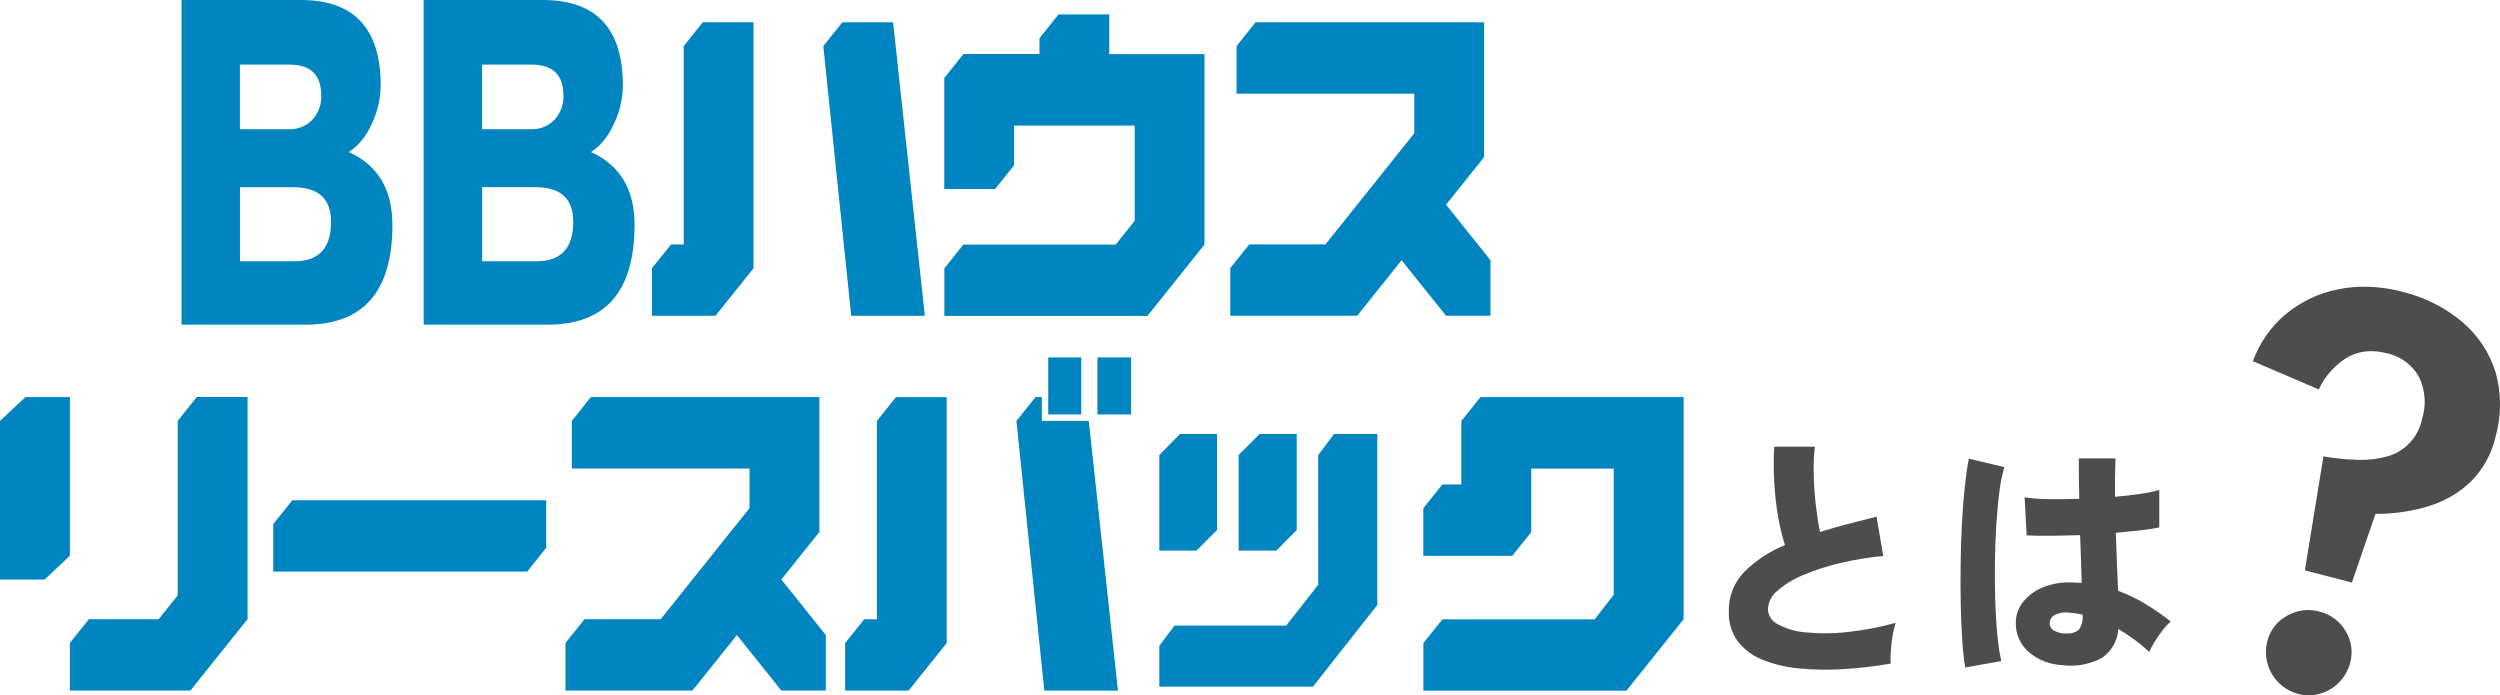 <?xml version="1.0" encoding="UTF-8"?>
<svg id="_レイヤー_2" data-name="レイヤー 2" xmlns="http://www.w3.org/2000/svg" width="352.12" height="97.94" viewBox="0 0 352.12 97.94">
  <defs>
    <style>
      .cls-1 {
        fill: #4d4d4d;
      }

      .cls-2 {
        fill: #0085c0;
      }
    </style>
  </defs>
  <g id="_レイヤー_4" data-name="レイヤー 4">
    <g>
      <path id="_パス_166" data-name="パス 166" class="cls-2" d="m55.27,31.69c0,9.36-4.08,14.04-12.25,14.04h-17.45V0h16.78c7.52,0,11.27,4.01,11.27,12.04-.02,1.99-.5,3.95-1.42,5.72-.66,1.48-1.72,2.75-3.06,3.66,4.08,1.85,6.13,5.27,6.13,10.27m-10.03-18.26c0-2.89-1.49-4.33-4.48-4.33h-6.97v9.1h6.84c1.34.07,2.64-.48,3.51-1.5.76-.92,1.16-2.08,1.11-3.27m1.38,17.82c0-3.26-1.78-4.88-5.33-4.88h-7.5v10.43h7.68c3.43,0,5.15-1.85,5.15-5.55"/>
      <path id="_パス_167" data-name="パス 167" class="cls-2" d="m89.37,31.69c0,9.36-4.08,14.04-12.25,14.04h-17.45V0h16.78c7.52,0,11.28,4.01,11.28,12.04-.02,1.99-.5,3.95-1.42,5.72-.67,1.48-1.72,2.75-3.06,3.66,4.08,1.85,6.13,5.27,6.13,10.27m-10.03-18.26c0-2.89-1.49-4.33-4.48-4.33h-6.97v9.1h6.84c1.34.07,2.64-.48,3.51-1.5.76-.92,1.16-2.08,1.11-3.27m1.38,17.81c0-3.26-1.78-4.88-5.33-4.88h-7.5v10.44h7.68c3.43,0,5.15-1.85,5.15-5.55"/>
      <path id="_パス_168" data-name="パス 168" class="cls-2" d="m106.13,3.14v34.64l-5.36,6.7h-8.94v-6.7l2.68-3.35h1.79V6.49l2.68-3.35h7.15Zm9.83,3.35l2.68-3.35h7.15l4.47,41.34h-10.37l-3.93-37.99Z"/>
      <path id="_パス_169" data-name="パス 169" class="cls-2" d="m135.68,7.61h10.73v-2.23l2.68-3.35h7.15v5.59h13.41v26.82l-8.04,10.06h-28.6v-6.7l2.68-3.35h21.45l2.68-3.35v-13.41h-16.99v5.59l-2.68,3.35h-7.15v-15.64l2.68-3.36Z"/>
      <path id="_パス_170" data-name="パス 170" class="cls-2" d="m176.85,3.14h32.18v18.99l-5.36,6.7,6.26,7.82v7.82h-6.26l-6.26-7.82-6.25,7.82h-17.88v-6.7l2.68-3.35h10.73l12.51-15.65v-5.58h-25.03v-6.7l2.68-3.36Z"/>
      <path id="_パス_171" data-name="パス 171" class="cls-2" d="m3.58,55.93h6.26v22.35l-3.57,3.35H0v-22.35l3.58-3.35Zm24.13,0l-2.68,3.35v24.58l-2.68,3.35h-9.83l-2.68,3.35v6.7h16.98l8.05-10.06v-31.28h-7.15Z"/>
      <path id="_パス_172" data-name="パス 172" class="cls-2" d="m41.17,70.46h35.76v6.7l-2.68,3.35h-35.76v-6.7l2.68-3.35Z"/>
      <path id="_パス_173" data-name="パス 173" class="cls-2" d="m83.23,55.93h32.18v18.99l-5.36,6.7,6.26,7.82v7.82h-6.26l-6.26-7.82-6.26,7.82h-17.88v-6.7l2.68-3.35h10.73l12.51-15.64v-5.58h-25.03v-6.7l2.68-3.36Z"/>
      <path id="_パス_174" data-name="パス 174" class="cls-2" d="m133.34,55.93v34.64l-5.36,6.7h-8.94v-6.7l2.68-3.35h1.79v-27.93l2.68-3.35h7.15Zm9.83,3.35l2.68-3.35h.89v3.35h6.61l4.11,37.99h-10.37l-3.93-37.99Zm4.47-8.94h4.65v8.04h-4.65v-8.04Zm6.93,0h4.74v8.04h-4.74v-8.04Z"/>
      <path id="_パス_175" data-name="パス 175" class="cls-2" d="m193.99,61.13v24.08l-9.07,11.51h-21.63v-5.76l2.14-2.85h15.73l4.51-5.75v-18.27l2.23-2.96h6.08Zm-30.7,2.96v13.46h5.23l2.9-2.9v-13.52h-5.23l-2.9,2.96Zm11.17,0v13.46h5.32l2.86-2.9v-13.52h-5.23l-2.95,2.96Z"/>
      <path id="_パス_176" data-name="パス 176" class="cls-2" d="m208.52,55.93h28.61v31.29l-8.05,10.06h-28.6v-6.7l2.68-3.35h21.45l2.68-3.46v-17.77h-11.62v8.94l-2.68,3.35h-12.52v-6.7l2.68-3.35h2.68v-8.94l2.68-3.36Z"/>
      <path id="_パス_1742" data-name="パス 1742" class="cls-1" d="m266.28,93.47c-2.29.4-4.59.66-6.91.79-2.08.12-4.16.08-6.23-.14-1.73-.17-3.43-.59-5.04-1.26-1.34-.55-2.5-1.44-3.38-2.59-.84-1.2-1.27-2.64-1.22-4.1-.06-2.05.69-4.05,2.1-5.55,1.66-1.66,3.64-2.97,5.81-3.85-.41-1.28-.73-2.6-.95-3.92-.29-1.62-.47-3.26-.56-4.9-.1-1.68-.1-3.36,0-5.04h5.72c-.15,1.35-.2,2.71-.16,4.07.04,1.47.14,2.9.31,4.3.17,1.4.36,2.62.58,3.65,1.2-.38,2.47-.75,3.8-1.1,1.33-.35,2.72-.7,4.16-1.06l.94,5.54c-2.01.19-4,.51-5.96.97-1.78.41-3.53.97-5.22,1.67-1.34.54-2.59,1.29-3.69,2.23-.81.63-1.31,1.58-1.37,2.61.03.93.58,1.76,1.42,2.15,1.22.65,2.55,1.03,3.93,1.13,1.92.19,3.85.18,5.76-.04,2.33-.25,4.63-.68,6.89-1.3-.19.58-.34,1.17-.43,1.76-.12.69-.2,1.39-.25,2.09-.05.62-.06,1.25-.04,1.87Zm24.34.22c-1.78-.04-3.5-.69-4.86-1.84-1.23-1.06-1.91-2.63-1.84-4.25.02-1.01.37-1.98.99-2.77.7-.89,1.62-1.59,2.66-2.03,1.27-.54,2.64-.81,4.01-.77.29,0,.56,0,.83.02s.53.03.79.05c-.02-.93-.05-1.97-.09-3.11-.04-1.14-.08-2.35-.13-3.62-1.42.05-2.78.08-4.09.09-1.31.01-2.45,0-3.44-.05l-.29-5.36c1.1.16,2.2.25,3.31.25,1.37.02,2.83.01,4.39-.04-.02-.93-.04-1.88-.05-2.83s-.02-1.9-.02-2.86h5.18c-.02.82-.05,1.67-.07,2.57-.02.9-.02,1.84,0,2.83,1.34-.12,2.57-.26,3.69-.43.86-.11,1.71-.29,2.54-.54v5.29c-.67.14-1.54.28-2.61.4-1.07.12-2.24.24-3.51.36.05,1.51.1,2.97.16,4.37s.11,2.67.16,3.8c1.35.5,2.66,1.12,3.89,1.87,1.22.74,2.4,1.56,3.53,2.45-.43.36-.82.78-1.15,1.23-.4.52-.77,1.06-1.12,1.62-.29.46-.54.94-.76,1.44-.67-.62-1.37-1.21-2.11-1.75-.73-.54-1.48-1.04-2.25-1.49-.09,1.66-.97,3.19-2.36,4.1-1.66.88-3.55,1.23-5.41,1.01Zm-13.82.32c-.17-.96-.31-2.2-.41-3.71-.11-1.51-.18-3.19-.22-5.02-.04-1.84-.04-3.74-.02-5.71.02-1.97.08-3.89.18-5.76.1-1.87.23-3.61.4-5.2.17-1.59.36-2.93.58-4.01l5,1.19c-.32,1.09-.55,2.21-.68,3.35-.19,1.42-.34,2.99-.45,4.73s-.17,3.55-.2,5.42c-.02,1.87,0,3.69.05,5.45.06,1.76.16,3.37.31,4.82.1,1.19.28,2.38.54,3.55l-5.07.9Zm14.22-4.79c.64.06,1.28-.12,1.78-.52.43-.63.61-1.39.52-2.14-.33-.07-.68-.13-1.03-.18-.35-.05-.69-.08-1.03-.11-.61-.06-1.22.05-1.77.31-.46.19-.77.63-.79,1.13-.03.46.22.9.63,1.12.51.28,1.09.42,1.67.39h0Z"/>
      <path id="_パス_177" data-name="パス 177" class="cls-1" d="m325.23,97.94c-.53,0-1.07-.07-1.58-.21-3.2-.87-5.11-4.13-4.32-7.35.36-1.56,1.38-2.89,2.79-3.65.9-.52,1.92-.8,2.96-.81.53,0,1.07.07,1.58.21,1.56.37,2.9,1.36,3.71,2.74.84,1.36,1.07,3.01.63,4.54-.7,2.62-3.05,4.47-5.76,4.53m-.6-17.62l2.61-16.04c1.68.3,3.38.46,5.09.49,1.39.03,2.78-.16,4.12-.55,2.41-.76,4.21-2.79,4.7-5.27.59-1.92.44-3.99-.42-5.8-.96-1.76-2.64-3.01-4.61-3.4-.71-.19-1.44-.29-2.17-.29-1.32,0-2.6.38-3.7,1.1-1.59,1.07-2.86,2.55-3.67,4.29l-9.28-3.98c.93-2.54,2.49-4.8,4.54-6.55,2.15-1.8,4.72-3.03,7.47-3.57,1.2-.25,2.43-.37,3.66-.37,1.82.01,3.63.25,5.39.72,3.12.75,6.02,2.21,8.47,4.27,2.19,1.87,3.81,4.32,4.66,7.07.85,3.01.83,6.19-.04,9.2-.54,2.31-1.71,4.42-3.37,6.12-1.64,1.59-3.62,2.77-5.8,3.46-2.39.76-4.89,1.15-7.4,1.16h-.31l-3.32,9.67-6.62-1.71Z"/>
    </g>
  </g>
</svg>